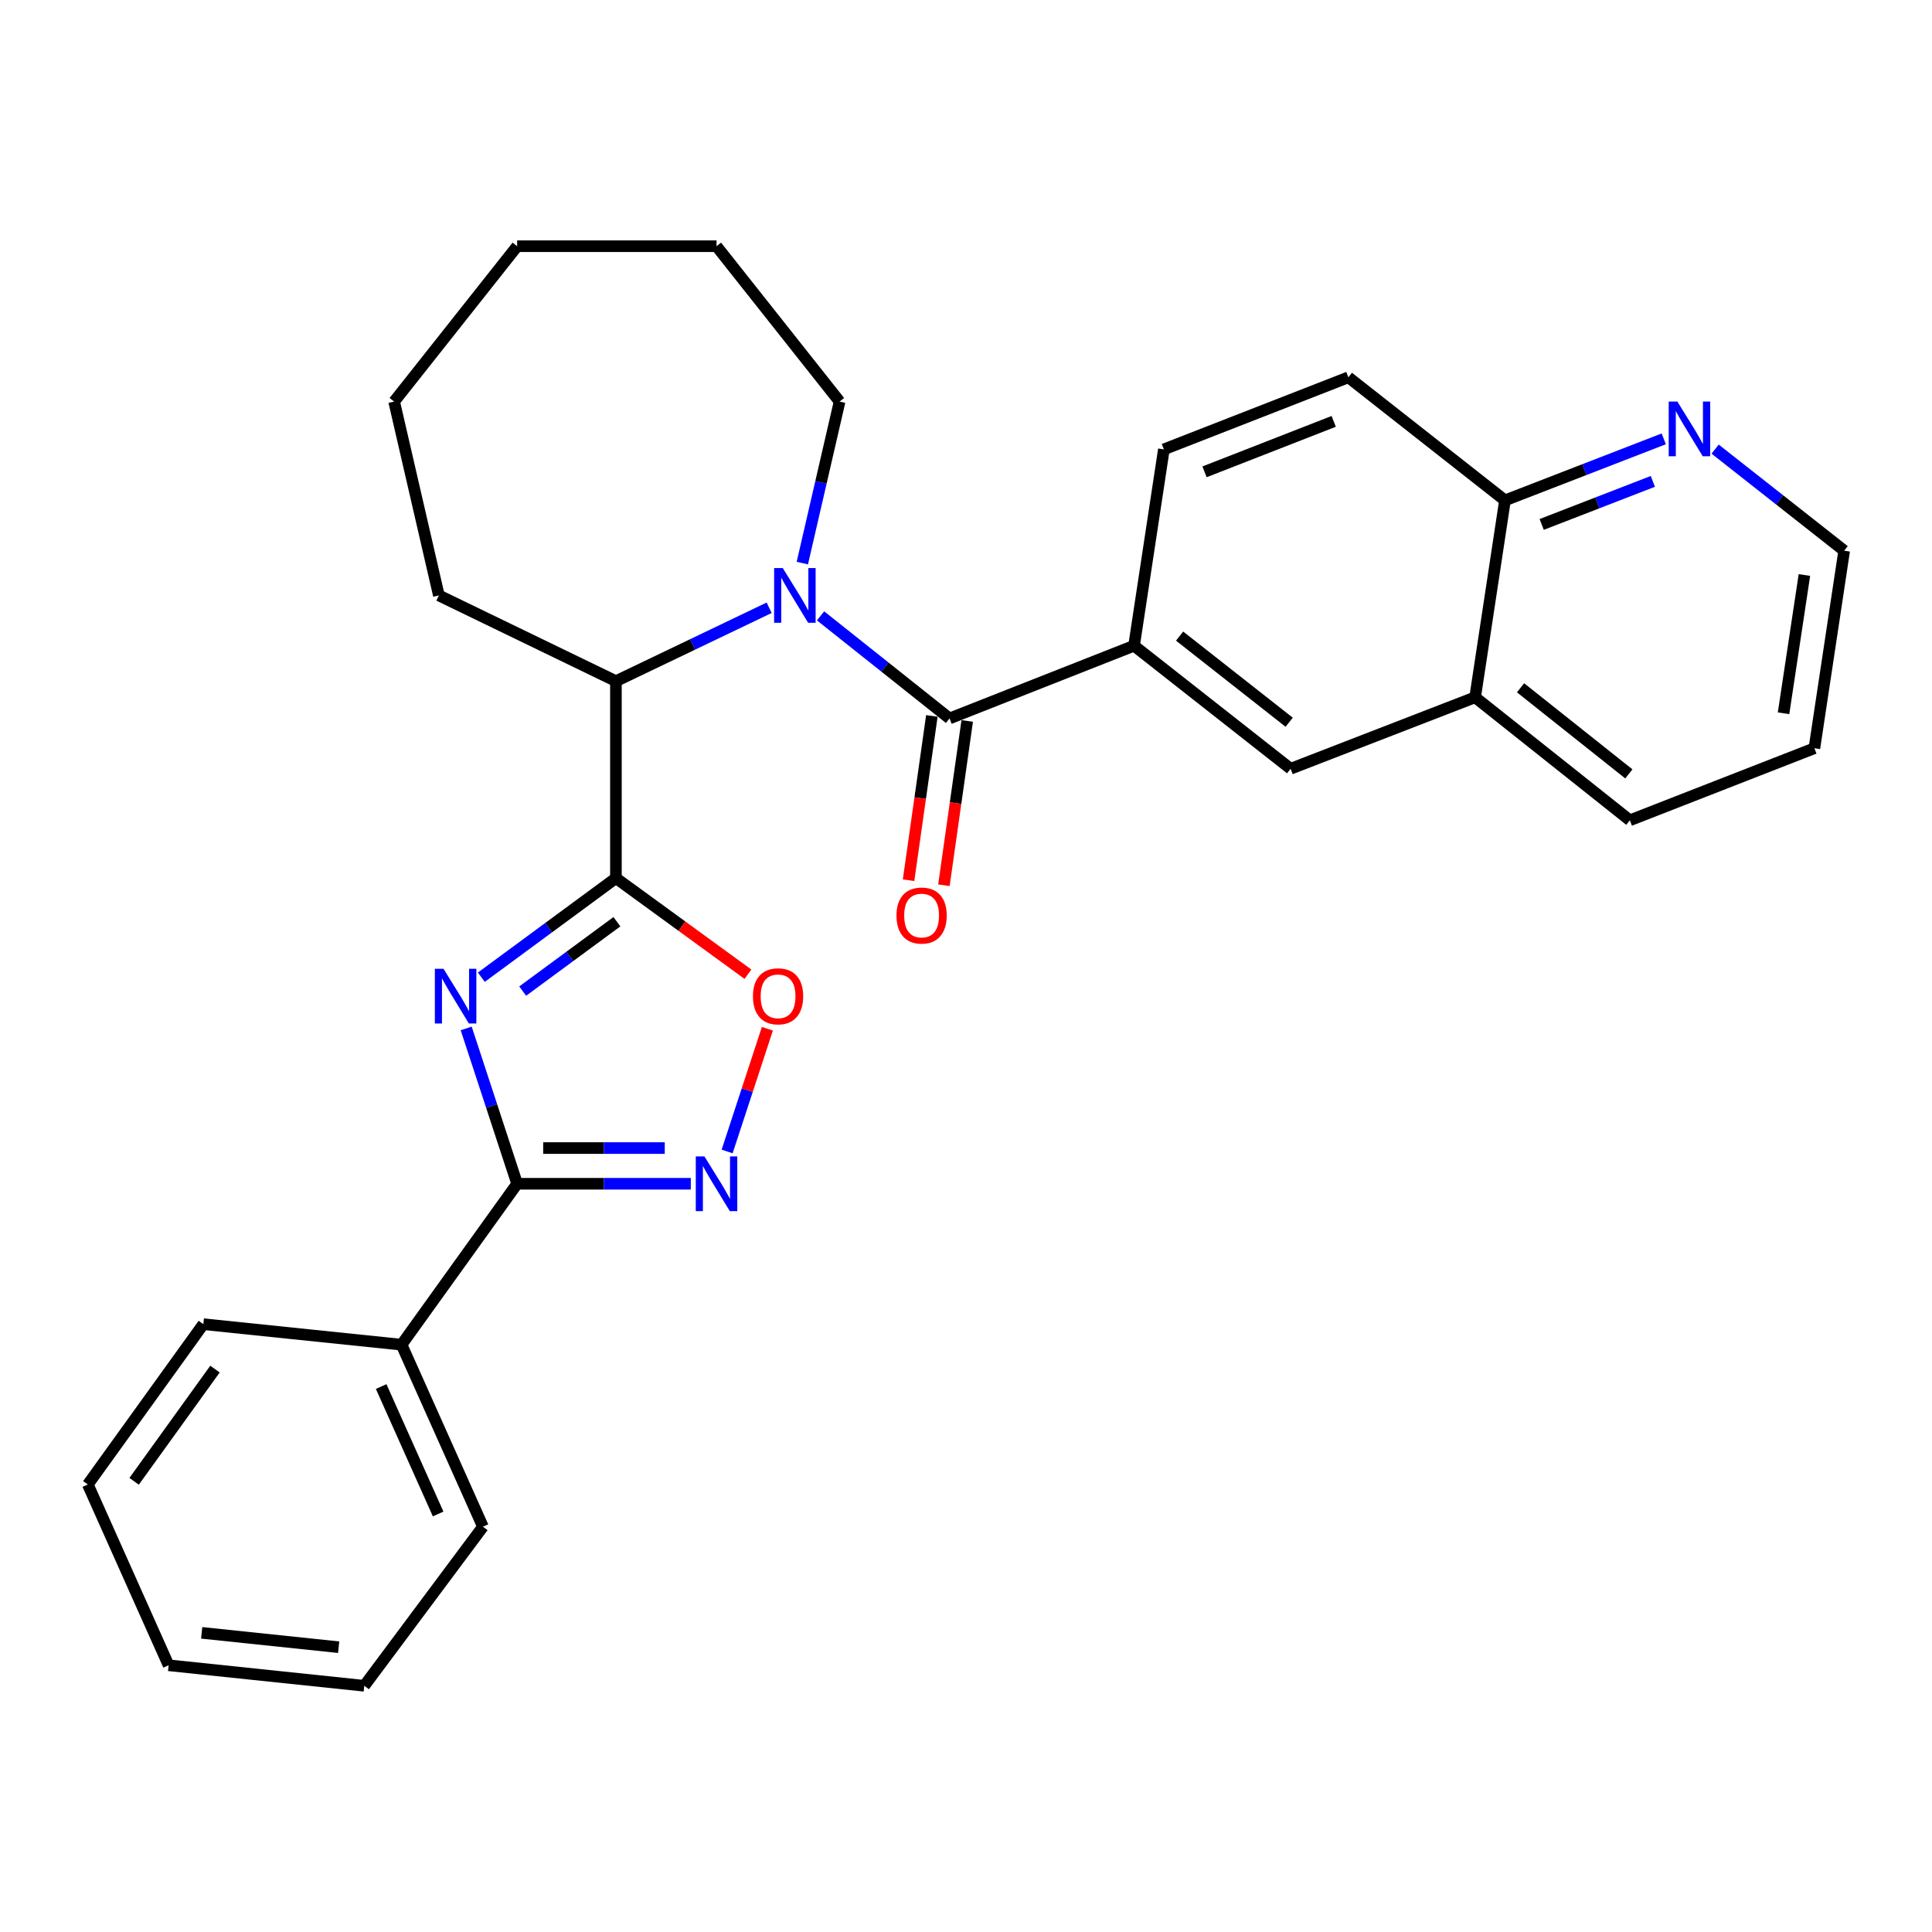 <?xml version='1.0' encoding='iso-8859-1'?>
<svg version='1.1' baseProfile='full'
              xmlns='http://www.w3.org/2000/svg'
                      xmlns:rdkit='http://www.rdkit.org/xml'
                      xmlns:xlink='http://www.w3.org/1999/xlink'
                  xml:space='preserve'
width='1000px' height='1000px' viewBox='0 0 1000 1000'>
<!-- END OF HEADER -->
<rect style='opacity:1.0;fill:#FFFFFF;stroke:none' width='1000' height='1000' x='0' y='0'> </rect>
<path class='bond-0' d='M 249.138,505.801 L 283.97,480.153' style='fill:none;fill-rule:evenodd;stroke:#0000FF;stroke-width:6px;stroke-linecap:butt;stroke-linejoin:miter;stroke-opacity:1' />
<path class='bond-0' d='M 283.97,480.153 L 318.802,454.505' style='fill:none;fill-rule:evenodd;stroke:#000000;stroke-width:6px;stroke-linecap:butt;stroke-linejoin:miter;stroke-opacity:1' />
<path class='bond-0' d='M 270.545,512.989 L 294.928,495.035' style='fill:none;fill-rule:evenodd;stroke:#0000FF;stroke-width:6px;stroke-linecap:butt;stroke-linejoin:miter;stroke-opacity:1' />
<path class='bond-0' d='M 294.928,495.035 L 319.31,477.082' style='fill:none;fill-rule:evenodd;stroke:#000000;stroke-width:6px;stroke-linecap:butt;stroke-linejoin:miter;stroke-opacity:1' />
<path class='bond-2' d='M 241.303,532.321 L 254.487,572.518' style='fill:none;fill-rule:evenodd;stroke:#0000FF;stroke-width:6px;stroke-linecap:butt;stroke-linejoin:miter;stroke-opacity:1' />
<path class='bond-2' d='M 254.487,572.518 L 267.671,612.715' style='fill:none;fill-rule:evenodd;stroke:#000000;stroke-width:6px;stroke-linecap:butt;stroke-linejoin:miter;stroke-opacity:1' />
<path class='bond-5' d='M 318.802,454.505 L 352.967,479.379' style='fill:none;fill-rule:evenodd;stroke:#000000;stroke-width:6px;stroke-linecap:butt;stroke-linejoin:miter;stroke-opacity:1' />
<path class='bond-5' d='M 352.967,479.379 L 387.132,504.252' style='fill:none;fill-rule:evenodd;stroke:#FF0000;stroke-width:6px;stroke-linecap:butt;stroke-linejoin:miter;stroke-opacity:1' />
<path class='bond-6' d='M 318.802,454.505 L 318.802,352.571' style='fill:none;fill-rule:evenodd;stroke:#000000;stroke-width:6px;stroke-linecap:butt;stroke-linejoin:miter;stroke-opacity:1' />
<path class='bond-1' d='M 398.116,314.572 L 358.459,333.571' style='fill:none;fill-rule:evenodd;stroke:#0000FF;stroke-width:6px;stroke-linecap:butt;stroke-linejoin:miter;stroke-opacity:1' />
<path class='bond-1' d='M 358.459,333.571 L 318.802,352.571' style='fill:none;fill-rule:evenodd;stroke:#000000;stroke-width:6px;stroke-linecap:butt;stroke-linejoin:miter;stroke-opacity:1' />
<path class='bond-3' d='M 424.721,318.771 L 458.099,345.317' style='fill:none;fill-rule:evenodd;stroke:#0000FF;stroke-width:6px;stroke-linecap:butt;stroke-linejoin:miter;stroke-opacity:1' />
<path class='bond-3' d='M 458.099,345.317 L 491.478,371.864' style='fill:none;fill-rule:evenodd;stroke:#000000;stroke-width:6px;stroke-linecap:butt;stroke-linejoin:miter;stroke-opacity:1' />
<path class='bond-16' d='M 415.285,291.461 L 424.931,249.657' style='fill:none;fill-rule:evenodd;stroke:#0000FF;stroke-width:6px;stroke-linecap:butt;stroke-linejoin:miter;stroke-opacity:1' />
<path class='bond-16' d='M 424.931,249.657 L 434.577,207.853' style='fill:none;fill-rule:evenodd;stroke:#000000;stroke-width:6px;stroke-linecap:butt;stroke-linejoin:miter;stroke-opacity:1' />
<path class='bond-4' d='M 267.671,612.715 L 312.614,612.715' style='fill:none;fill-rule:evenodd;stroke:#000000;stroke-width:6px;stroke-linecap:butt;stroke-linejoin:miter;stroke-opacity:1' />
<path class='bond-4' d='M 312.614,612.715 L 357.558,612.715' style='fill:none;fill-rule:evenodd;stroke:#0000FF;stroke-width:6px;stroke-linecap:butt;stroke-linejoin:miter;stroke-opacity:1' />
<path class='bond-4' d='M 281.154,594.234 L 312.614,594.234' style='fill:none;fill-rule:evenodd;stroke:#000000;stroke-width:6px;stroke-linecap:butt;stroke-linejoin:miter;stroke-opacity:1' />
<path class='bond-4' d='M 312.614,594.234 L 344.075,594.234' style='fill:none;fill-rule:evenodd;stroke:#0000FF;stroke-width:6px;stroke-linecap:butt;stroke-linejoin:miter;stroke-opacity:1' />
<path class='bond-11' d='M 267.671,612.715 L 207.843,696.004' style='fill:none;fill-rule:evenodd;stroke:#000000;stroke-width:6px;stroke-linecap:butt;stroke-linejoin:miter;stroke-opacity:1' />
<path class='bond-7' d='M 491.478,371.864 L 586.985,334.224' style='fill:none;fill-rule:evenodd;stroke:#000000;stroke-width:6px;stroke-linecap:butt;stroke-linejoin:miter;stroke-opacity:1' />
<path class='bond-9' d='M 482.329,370.566 L 476.299,413.086' style='fill:none;fill-rule:evenodd;stroke:#000000;stroke-width:6px;stroke-linecap:butt;stroke-linejoin:miter;stroke-opacity:1' />
<path class='bond-9' d='M 476.299,413.086 L 470.269,455.606' style='fill:none;fill-rule:evenodd;stroke:#FF0000;stroke-width:6px;stroke-linecap:butt;stroke-linejoin:miter;stroke-opacity:1' />
<path class='bond-9' d='M 500.627,373.161 L 494.597,415.681' style='fill:none;fill-rule:evenodd;stroke:#000000;stroke-width:6px;stroke-linecap:butt;stroke-linejoin:miter;stroke-opacity:1' />
<path class='bond-9' d='M 494.597,415.681 L 488.567,458.201' style='fill:none;fill-rule:evenodd;stroke:#FF0000;stroke-width:6px;stroke-linecap:butt;stroke-linejoin:miter;stroke-opacity:1' />
<path class='bond-29' d='M 376.36,596 L 386.776,564.241' style='fill:none;fill-rule:evenodd;stroke:#0000FF;stroke-width:6px;stroke-linecap:butt;stroke-linejoin:miter;stroke-opacity:1' />
<path class='bond-29' d='M 386.776,564.241 L 397.193,532.482' style='fill:none;fill-rule:evenodd;stroke:#FF0000;stroke-width:6px;stroke-linecap:butt;stroke-linejoin:miter;stroke-opacity:1' />
<path class='bond-17' d='M 318.802,352.571 L 227.156,308.196' style='fill:none;fill-rule:evenodd;stroke:#000000;stroke-width:6px;stroke-linecap:butt;stroke-linejoin:miter;stroke-opacity:1' />
<path class='bond-8' d='M 586.985,334.224 L 668.015,397.912' style='fill:none;fill-rule:evenodd;stroke:#000000;stroke-width:6px;stroke-linecap:butt;stroke-linejoin:miter;stroke-opacity:1' />
<path class='bond-8' d='M 610.56,329.247 L 667.281,373.828' style='fill:none;fill-rule:evenodd;stroke:#000000;stroke-width:6px;stroke-linecap:butt;stroke-linejoin:miter;stroke-opacity:1' />
<path class='bond-14' d='M 586.985,334.224 L 602.417,232.597' style='fill:none;fill-rule:evenodd;stroke:#000000;stroke-width:6px;stroke-linecap:butt;stroke-linejoin:miter;stroke-opacity:1' />
<path class='bond-10' d='M 668.015,397.912 L 763.522,360.919' style='fill:none;fill-rule:evenodd;stroke:#000000;stroke-width:6px;stroke-linecap:butt;stroke-linejoin:miter;stroke-opacity:1' />
<path class='bond-19' d='M 763.522,360.919 L 843.607,424.586' style='fill:none;fill-rule:evenodd;stroke:#000000;stroke-width:6px;stroke-linecap:butt;stroke-linejoin:miter;stroke-opacity:1' />
<path class='bond-19' d='M 787.035,356.002 L 843.095,400.57' style='fill:none;fill-rule:evenodd;stroke:#000000;stroke-width:6px;stroke-linecap:butt;stroke-linejoin:miter;stroke-opacity:1' />
<path class='bond-32' d='M 763.522,360.919 L 778.974,258.995' style='fill:none;fill-rule:evenodd;stroke:#000000;stroke-width:6px;stroke-linecap:butt;stroke-linejoin:miter;stroke-opacity:1' />
<path class='bond-20' d='M 207.843,696.004 L 249.97,790.217' style='fill:none;fill-rule:evenodd;stroke:#000000;stroke-width:6px;stroke-linecap:butt;stroke-linejoin:miter;stroke-opacity:1' />
<path class='bond-20' d='M 197.29,717.679 L 226.779,783.629' style='fill:none;fill-rule:evenodd;stroke:#000000;stroke-width:6px;stroke-linecap:butt;stroke-linejoin:miter;stroke-opacity:1' />
<path class='bond-21' d='M 207.843,696.004 L 105.252,685.387' style='fill:none;fill-rule:evenodd;stroke:#000000;stroke-width:6px;stroke-linecap:butt;stroke-linejoin:miter;stroke-opacity:1' />
<path class='bond-12' d='M 861.16,227.154 L 820.067,243.074' style='fill:none;fill-rule:evenodd;stroke:#0000FF;stroke-width:6px;stroke-linecap:butt;stroke-linejoin:miter;stroke-opacity:1' />
<path class='bond-12' d='M 820.067,243.074 L 778.974,258.995' style='fill:none;fill-rule:evenodd;stroke:#000000;stroke-width:6px;stroke-linecap:butt;stroke-linejoin:miter;stroke-opacity:1' />
<path class='bond-12' d='M 855.509,249.163 L 826.743,260.308' style='fill:none;fill-rule:evenodd;stroke:#0000FF;stroke-width:6px;stroke-linecap:butt;stroke-linejoin:miter;stroke-opacity:1' />
<path class='bond-12' d='M 826.743,260.308 L 797.978,271.452' style='fill:none;fill-rule:evenodd;stroke:#000000;stroke-width:6px;stroke-linecap:butt;stroke-linejoin:miter;stroke-opacity:1' />
<path class='bond-18' d='M 887.748,232.462 L 921.147,258.752' style='fill:none;fill-rule:evenodd;stroke:#0000FF;stroke-width:6px;stroke-linecap:butt;stroke-linejoin:miter;stroke-opacity:1' />
<path class='bond-18' d='M 921.147,258.752 L 954.545,285.043' style='fill:none;fill-rule:evenodd;stroke:#000000;stroke-width:6px;stroke-linecap:butt;stroke-linejoin:miter;stroke-opacity:1' />
<path class='bond-13' d='M 778.974,258.995 L 697.924,195.296' style='fill:none;fill-rule:evenodd;stroke:#000000;stroke-width:6px;stroke-linecap:butt;stroke-linejoin:miter;stroke-opacity:1' />
<path class='bond-15' d='M 602.417,232.597 L 697.924,195.296' style='fill:none;fill-rule:evenodd;stroke:#000000;stroke-width:6px;stroke-linecap:butt;stroke-linejoin:miter;stroke-opacity:1' />
<path class='bond-15' d='M 623.466,244.217 L 690.321,218.106' style='fill:none;fill-rule:evenodd;stroke:#000000;stroke-width:6px;stroke-linecap:butt;stroke-linejoin:miter;stroke-opacity:1' />
<path class='bond-22' d='M 434.577,207.853 L 370.878,127.439' style='fill:none;fill-rule:evenodd;stroke:#000000;stroke-width:6px;stroke-linecap:butt;stroke-linejoin:miter;stroke-opacity:1' />
<path class='bond-24' d='M 227.156,308.196 L 204.003,207.853' style='fill:none;fill-rule:evenodd;stroke:#000000;stroke-width:6px;stroke-linecap:butt;stroke-linejoin:miter;stroke-opacity:1' />
<path class='bond-33' d='M 954.545,285.043 L 939.124,387.285' style='fill:none;fill-rule:evenodd;stroke:#000000;stroke-width:6px;stroke-linecap:butt;stroke-linejoin:miter;stroke-opacity:1' />
<path class='bond-33' d='M 933.958,297.623 L 923.163,369.192' style='fill:none;fill-rule:evenodd;stroke:#000000;stroke-width:6px;stroke-linecap:butt;stroke-linejoin:miter;stroke-opacity:1' />
<path class='bond-23' d='M 843.607,424.586 L 939.124,387.285' style='fill:none;fill-rule:evenodd;stroke:#000000;stroke-width:6px;stroke-linecap:butt;stroke-linejoin:miter;stroke-opacity:1' />
<path class='bond-25' d='M 249.97,790.217 L 188.55,872.561' style='fill:none;fill-rule:evenodd;stroke:#000000;stroke-width:6px;stroke-linecap:butt;stroke-linejoin:miter;stroke-opacity:1' />
<path class='bond-26' d='M 105.252,685.387 L 45.455,768.368' style='fill:none;fill-rule:evenodd;stroke:#000000;stroke-width:6px;stroke-linecap:butt;stroke-linejoin:miter;stroke-opacity:1' />
<path class='bond-26' d='M 111.276,708.639 L 69.418,766.725' style='fill:none;fill-rule:evenodd;stroke:#000000;stroke-width:6px;stroke-linecap:butt;stroke-linejoin:miter;stroke-opacity:1' />
<path class='bond-31' d='M 370.878,127.439 L 267.671,127.439' style='fill:none;fill-rule:evenodd;stroke:#000000;stroke-width:6px;stroke-linecap:butt;stroke-linejoin:miter;stroke-opacity:1' />
<path class='bond-27' d='M 204.003,207.853 L 267.671,127.439' style='fill:none;fill-rule:evenodd;stroke:#000000;stroke-width:6px;stroke-linecap:butt;stroke-linejoin:miter;stroke-opacity:1' />
<path class='bond-30' d='M 188.55,872.561 L 87.273,861.944' style='fill:none;fill-rule:evenodd;stroke:#000000;stroke-width:6px;stroke-linecap:butt;stroke-linejoin:miter;stroke-opacity:1' />
<path class='bond-30' d='M 175.286,852.588 L 104.392,845.156' style='fill:none;fill-rule:evenodd;stroke:#000000;stroke-width:6px;stroke-linecap:butt;stroke-linejoin:miter;stroke-opacity:1' />
<path class='bond-28' d='M 45.455,768.368 L 87.273,861.944' style='fill:none;fill-rule:evenodd;stroke:#000000;stroke-width:6px;stroke-linecap:butt;stroke-linejoin:miter;stroke-opacity:1' />
<path  class='atom-0' d='M 229.561 501.446
L 238.841 516.446
Q 239.761 517.926, 241.241 520.606
Q 242.721 523.286, 242.801 523.446
L 242.801 501.446
L 246.561 501.446
L 246.561 529.766
L 242.681 529.766
L 232.721 513.366
Q 231.561 511.446, 230.321 509.246
Q 229.121 507.046, 228.761 506.366
L 228.761 529.766
L 225.081 529.766
L 225.081 501.446
L 229.561 501.446
' fill='#0000FF'/>
<path  class='atom-2' d='M 405.164 294.036
L 414.444 309.036
Q 415.364 310.516, 416.844 313.196
Q 418.324 315.876, 418.404 316.036
L 418.404 294.036
L 422.164 294.036
L 422.164 322.356
L 418.284 322.356
L 408.324 305.956
Q 407.164 304.036, 405.924 301.836
Q 404.724 299.636, 404.364 298.956
L 404.364 322.356
L 400.684 322.356
L 400.684 294.036
L 405.164 294.036
' fill='#0000FF'/>
<path  class='atom-5' d='M 364.618 598.555
L 373.898 613.555
Q 374.818 615.035, 376.298 617.715
Q 377.778 620.395, 377.858 620.555
L 377.858 598.555
L 381.618 598.555
L 381.618 626.875
L 377.738 626.875
L 367.778 610.475
Q 366.618 608.555, 365.378 606.355
Q 364.178 604.155, 363.818 603.475
L 363.818 626.875
L 360.138 626.875
L 360.138 598.555
L 364.618 598.555
' fill='#0000FF'/>
<path  class='atom-6' d='M 389.727 515.686
Q 389.727 508.886, 393.087 505.086
Q 396.447 501.286, 402.727 501.286
Q 409.007 501.286, 412.367 505.086
Q 415.727 508.886, 415.727 515.686
Q 415.727 522.566, 412.327 526.486
Q 408.927 530.366, 402.727 530.366
Q 396.487 530.366, 393.087 526.486
Q 389.727 522.606, 389.727 515.686
M 402.727 527.166
Q 407.047 527.166, 409.367 524.286
Q 411.727 521.366, 411.727 515.686
Q 411.727 510.126, 409.367 507.326
Q 407.047 504.486, 402.727 504.486
Q 398.407 504.486, 396.047 507.286
Q 393.727 510.086, 393.727 515.686
Q 393.727 521.406, 396.047 524.286
Q 398.407 527.166, 402.727 527.166
' fill='#FF0000'/>
<path  class='atom-10' d='M 464.022 473.878
Q 464.022 467.078, 467.382 463.278
Q 470.742 459.478, 477.022 459.478
Q 483.302 459.478, 486.662 463.278
Q 490.022 467.078, 490.022 473.878
Q 490.022 480.758, 486.622 484.678
Q 483.222 488.558, 477.022 488.558
Q 470.782 488.558, 467.382 484.678
Q 464.022 480.798, 464.022 473.878
M 477.022 485.358
Q 481.342 485.358, 483.662 482.478
Q 486.022 479.558, 486.022 473.878
Q 486.022 468.318, 483.662 465.518
Q 481.342 462.678, 477.022 462.678
Q 472.702 462.678, 470.342 465.478
Q 468.022 468.278, 468.022 473.878
Q 468.022 479.598, 470.342 482.478
Q 472.702 485.358, 477.022 485.358
' fill='#FF0000'/>
<path  class='atom-13' d='M 868.2 207.841
L 877.48 222.841
Q 878.4 224.321, 879.88 227.001
Q 881.36 229.681, 881.44 229.841
L 881.44 207.841
L 885.2 207.841
L 885.2 236.161
L 881.32 236.161
L 871.36 219.761
Q 870.2 217.841, 868.96 215.641
Q 867.76 213.441, 867.4 212.761
L 867.4 236.161
L 863.72 236.161
L 863.72 207.841
L 868.2 207.841
' fill='#0000FF'/>
</svg>
